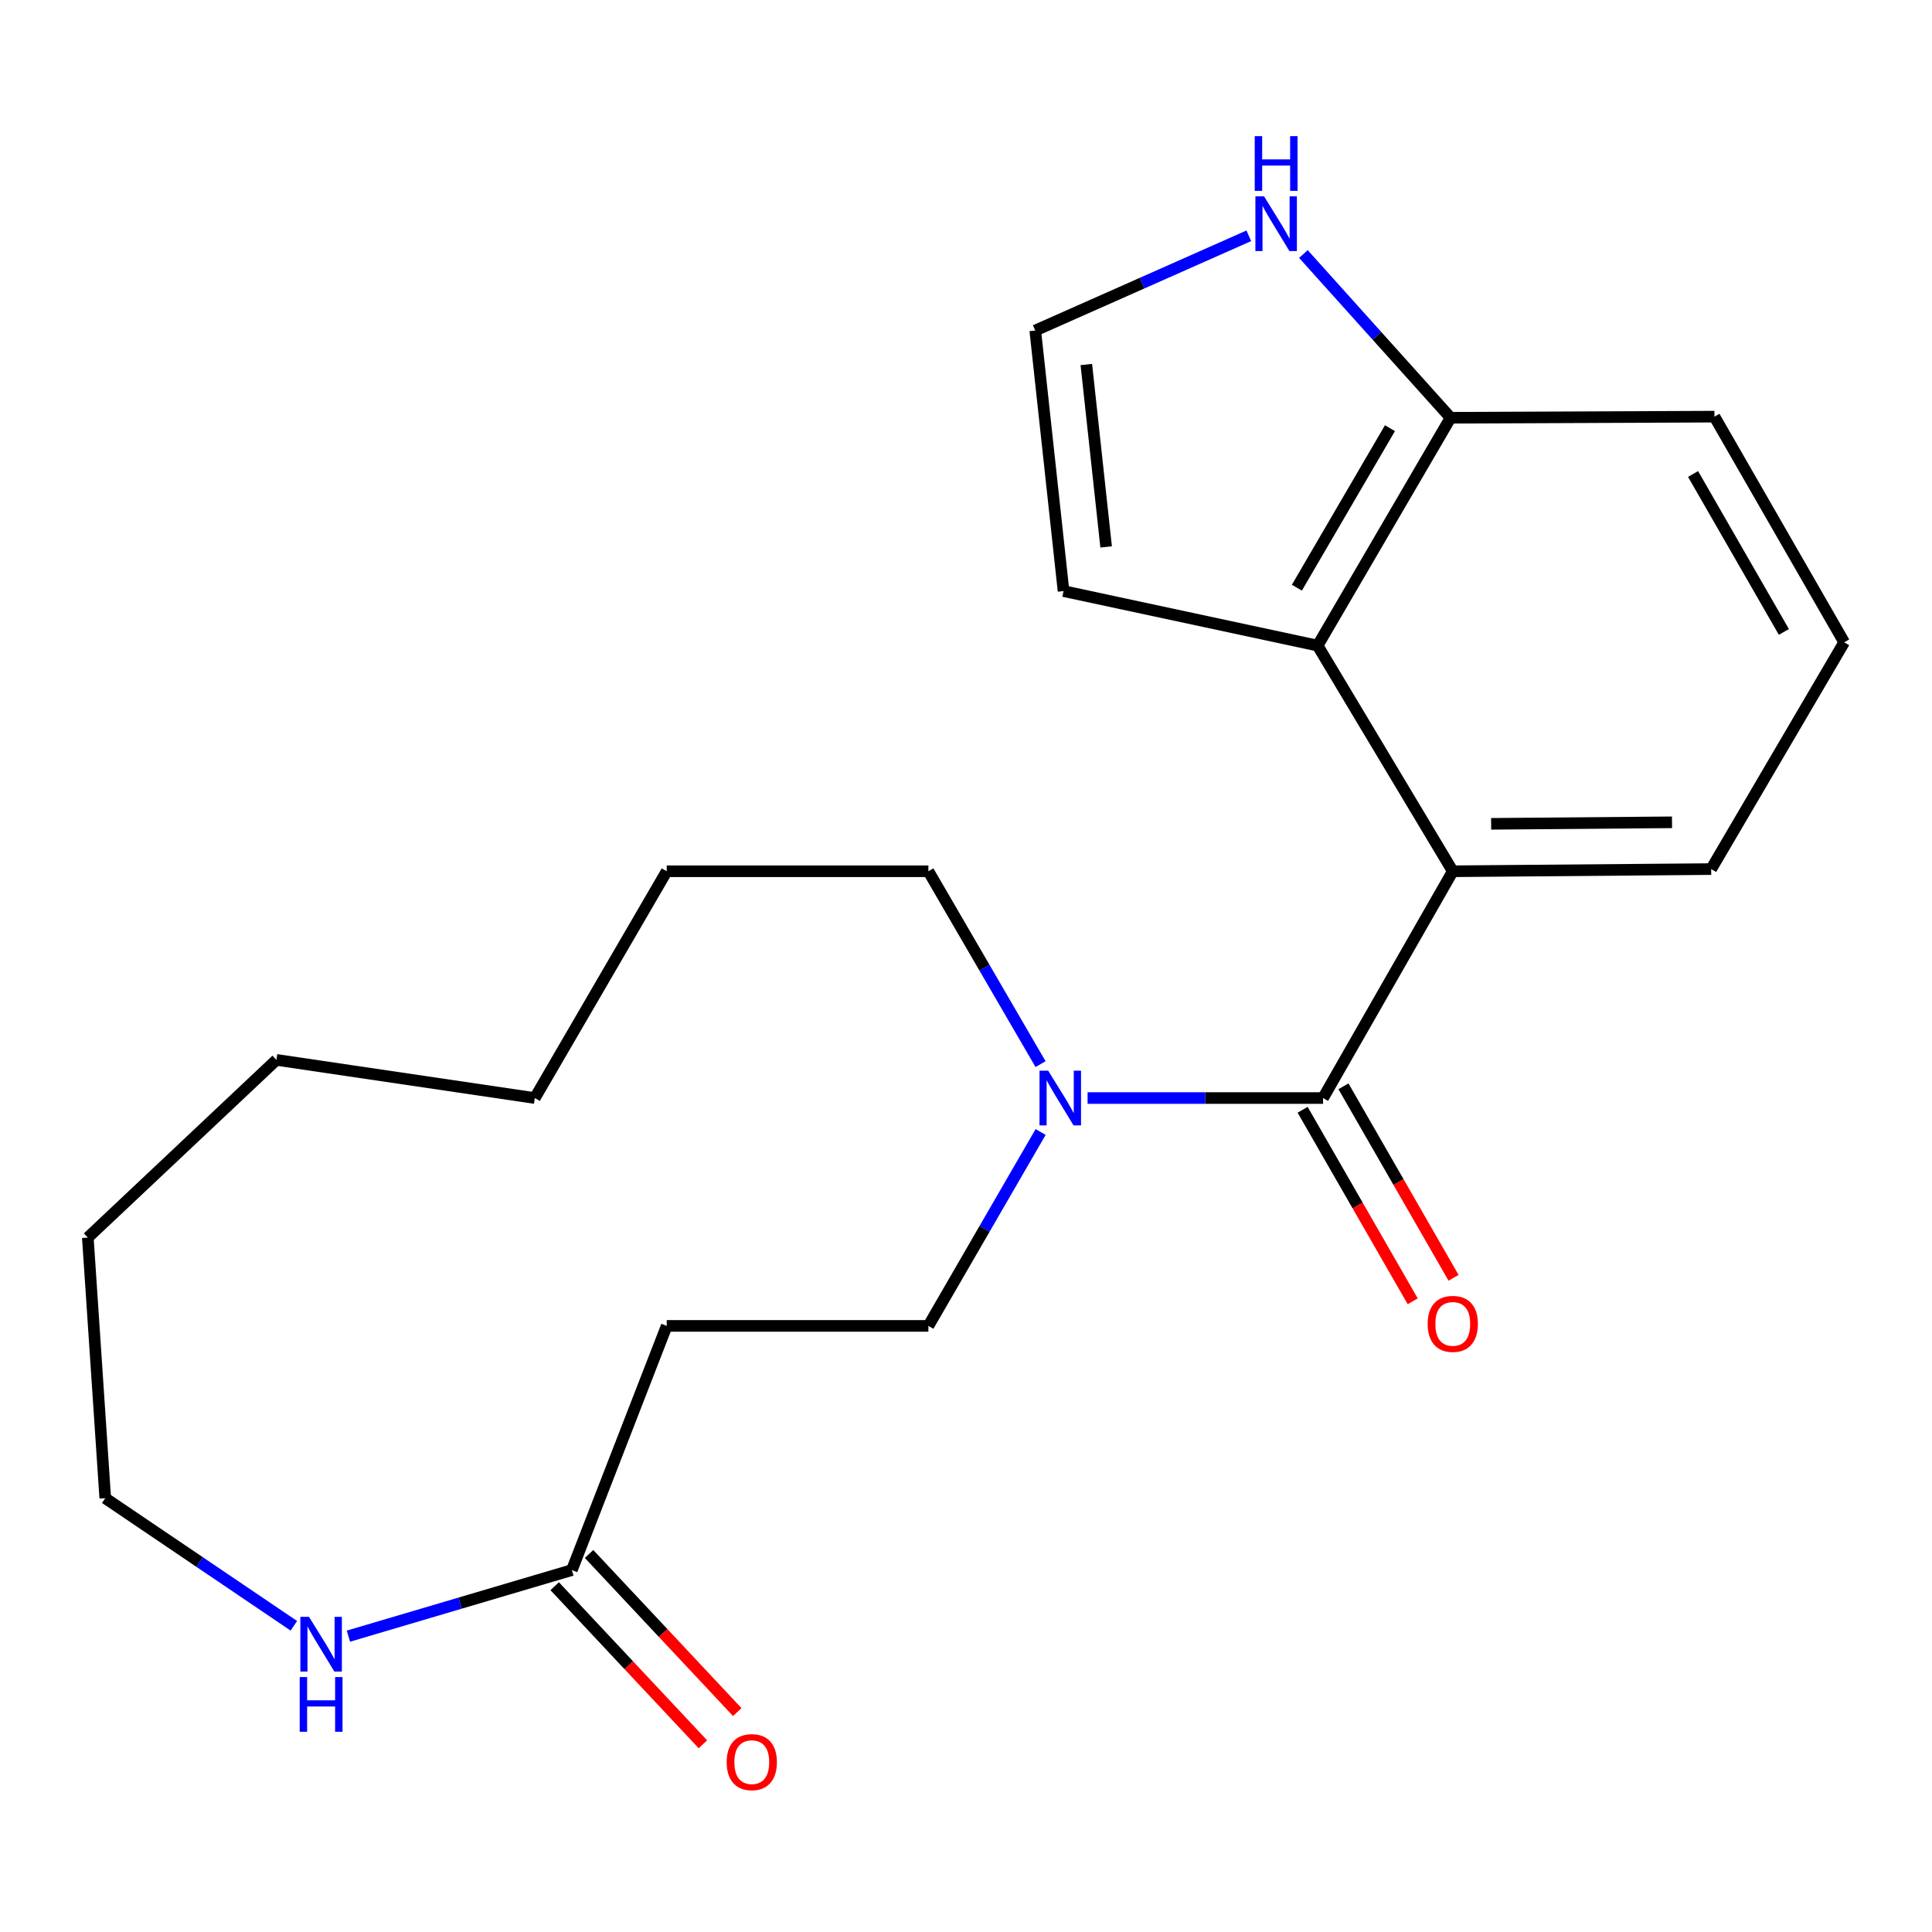 <?xml version='1.0' encoding='iso-8859-1'?>
<svg version='1.1' baseProfile='full'
              xmlns='http://www.w3.org/2000/svg'
                      xmlns:rdkit='http://www.rdkit.org/xml'
                      xmlns:xlink='http://www.w3.org/1999/xlink'
                  xml:space='preserve'
width='1000px' height='1000px' viewBox='0 0 1000 1000'>
<!-- END OF HEADER -->
<rect style='opacity:1.0;fill:#FFFFFF;stroke:none' width='1000' height='1000' x='0' y='0'> </rect>
<path class='bond-0' d='M 684.804,568.345 L 751.955,450.963' style='fill:none;fill-rule:evenodd;stroke:#000000;stroke-width:6px;stroke-linecap:butt;stroke-linejoin:miter;stroke-opacity:1' />
<path class='bond-1' d='M 684.804,568.345 L 623.87,568.345' style='fill:none;fill-rule:evenodd;stroke:#000000;stroke-width:6px;stroke-linecap:butt;stroke-linejoin:miter;stroke-opacity:1' />
<path class='bond-1' d='M 623.87,568.345 L 562.935,568.345' style='fill:none;fill-rule:evenodd;stroke:#0000FF;stroke-width:6px;stroke-linecap:butt;stroke-linejoin:miter;stroke-opacity:1' />
<path class='bond-11' d='M 674.234,574.421 L 702.725,623.983' style='fill:none;fill-rule:evenodd;stroke:#000000;stroke-width:6px;stroke-linecap:butt;stroke-linejoin:miter;stroke-opacity:1' />
<path class='bond-11' d='M 702.725,623.983 L 731.216,673.546' style='fill:none;fill-rule:evenodd;stroke:#FF0000;stroke-width:6px;stroke-linecap:butt;stroke-linejoin:miter;stroke-opacity:1' />
<path class='bond-11' d='M 695.374,562.269 L 723.865,611.831' style='fill:none;fill-rule:evenodd;stroke:#000000;stroke-width:6px;stroke-linecap:butt;stroke-linejoin:miter;stroke-opacity:1' />
<path class='bond-11' d='M 723.865,611.831 L 752.356,661.393' style='fill:none;fill-rule:evenodd;stroke:#FF0000;stroke-width:6px;stroke-linecap:butt;stroke-linejoin:miter;stroke-opacity:1' />
<path class='bond-2' d='M 751.955,450.963 L 682,334.163' style='fill:none;fill-rule:evenodd;stroke:#000000;stroke-width:6px;stroke-linecap:butt;stroke-linejoin:miter;stroke-opacity:1' />
<path class='bond-13' d='M 751.955,450.963 L 885.701,449.839' style='fill:none;fill-rule:evenodd;stroke:#000000;stroke-width:6px;stroke-linecap:butt;stroke-linejoin:miter;stroke-opacity:1' />
<path class='bond-13' d='M 771.812,426.411 L 865.434,425.624' style='fill:none;fill-rule:evenodd;stroke:#000000;stroke-width:6px;stroke-linecap:butt;stroke-linejoin:miter;stroke-opacity:1' />
<path class='bond-9' d='M 538.628,585.912 L 509.581,636.097' style='fill:none;fill-rule:evenodd;stroke:#0000FF;stroke-width:6px;stroke-linecap:butt;stroke-linejoin:miter;stroke-opacity:1' />
<path class='bond-9' d='M 509.581,636.097 L 480.533,686.282' style='fill:none;fill-rule:evenodd;stroke:#000000;stroke-width:6px;stroke-linecap:butt;stroke-linejoin:miter;stroke-opacity:1' />
<path class='bond-14' d='M 538.586,550.79 L 509.56,500.877' style='fill:none;fill-rule:evenodd;stroke:#0000FF;stroke-width:6px;stroke-linecap:butt;stroke-linejoin:miter;stroke-opacity:1' />
<path class='bond-14' d='M 509.56,500.877 L 480.533,450.963' style='fill:none;fill-rule:evenodd;stroke:#000000;stroke-width:6px;stroke-linecap:butt;stroke-linejoin:miter;stroke-opacity:1' />
<path class='bond-7' d='M 682,334.163 L 750.817,216.226' style='fill:none;fill-rule:evenodd;stroke:#000000;stroke-width:6px;stroke-linecap:butt;stroke-linejoin:miter;stroke-opacity:1' />
<path class='bond-7' d='M 671.261,304.184 L 719.433,221.627' style='fill:none;fill-rule:evenodd;stroke:#000000;stroke-width:6px;stroke-linecap:butt;stroke-linejoin:miter;stroke-opacity:1' />
<path class='bond-10' d='M 682,334.163 L 550.488,305.946' style='fill:none;fill-rule:evenodd;stroke:#000000;stroke-width:6px;stroke-linecap:butt;stroke-linejoin:miter;stroke-opacity:1' />
<path class='bond-3' d='M 296,812.673 L 345.094,686.282' style='fill:none;fill-rule:evenodd;stroke:#000000;stroke-width:6px;stroke-linecap:butt;stroke-linejoin:miter;stroke-opacity:1' />
<path class='bond-6' d='M 296,812.673 L 238.167,829.774' style='fill:none;fill-rule:evenodd;stroke:#000000;stroke-width:6px;stroke-linecap:butt;stroke-linejoin:miter;stroke-opacity:1' />
<path class='bond-6' d='M 238.167,829.774 L 180.333,846.874' style='fill:none;fill-rule:evenodd;stroke:#0000FF;stroke-width:6px;stroke-linecap:butt;stroke-linejoin:miter;stroke-opacity:1' />
<path class='bond-12' d='M 287.106,821.012 L 325.464,861.926' style='fill:none;fill-rule:evenodd;stroke:#000000;stroke-width:6px;stroke-linecap:butt;stroke-linejoin:miter;stroke-opacity:1' />
<path class='bond-12' d='M 325.464,861.926 L 363.822,902.839' style='fill:none;fill-rule:evenodd;stroke:#FF0000;stroke-width:6px;stroke-linecap:butt;stroke-linejoin:miter;stroke-opacity:1' />
<path class='bond-12' d='M 304.895,804.334 L 343.253,845.248' style='fill:none;fill-rule:evenodd;stroke:#000000;stroke-width:6px;stroke-linecap:butt;stroke-linejoin:miter;stroke-opacity:1' />
<path class='bond-12' d='M 343.253,845.248 L 381.611,886.162' style='fill:none;fill-rule:evenodd;stroke:#FF0000;stroke-width:6px;stroke-linecap:butt;stroke-linejoin:miter;stroke-opacity:1' />
<path class='bond-4' d='M 674.645,131.482 L 712.731,173.854' style='fill:none;fill-rule:evenodd;stroke:#0000FF;stroke-width:6px;stroke-linecap:butt;stroke-linejoin:miter;stroke-opacity:1' />
<path class='bond-4' d='M 712.731,173.854 L 750.817,216.226' style='fill:none;fill-rule:evenodd;stroke:#000000;stroke-width:6px;stroke-linecap:butt;stroke-linejoin:miter;stroke-opacity:1' />
<path class='bond-23' d='M 646.378,122.053 L 591.111,146.564' style='fill:none;fill-rule:evenodd;stroke:#0000FF;stroke-width:6px;stroke-linecap:butt;stroke-linejoin:miter;stroke-opacity:1' />
<path class='bond-23' d='M 591.111,146.564 L 535.845,171.075' style='fill:none;fill-rule:evenodd;stroke:#000000;stroke-width:6px;stroke-linecap:butt;stroke-linejoin:miter;stroke-opacity:1' />
<path class='bond-5' d='M 345.094,686.282 L 480.533,686.282' style='fill:none;fill-rule:evenodd;stroke:#000000;stroke-width:6px;stroke-linecap:butt;stroke-linejoin:miter;stroke-opacity:1' />
<path class='bond-16' d='M 152.097,841.503 L 103.287,808.482' style='fill:none;fill-rule:evenodd;stroke:#0000FF;stroke-width:6px;stroke-linecap:butt;stroke-linejoin:miter;stroke-opacity:1' />
<path class='bond-16' d='M 103.287,808.482 L 54.477,775.46' style='fill:none;fill-rule:evenodd;stroke:#000000;stroke-width:6px;stroke-linecap:butt;stroke-linejoin:miter;stroke-opacity:1' />
<path class='bond-22' d='M 750.817,216.226 L 887.395,215.657' style='fill:none;fill-rule:evenodd;stroke:#000000;stroke-width:6px;stroke-linecap:butt;stroke-linejoin:miter;stroke-opacity:1' />
<path class='bond-8' d='M 535.845,171.075 L 550.488,305.946' style='fill:none;fill-rule:evenodd;stroke:#000000;stroke-width:6px;stroke-linecap:butt;stroke-linejoin:miter;stroke-opacity:1' />
<path class='bond-8' d='M 562.283,188.673 L 572.533,283.083' style='fill:none;fill-rule:evenodd;stroke:#000000;stroke-width:6px;stroke-linecap:butt;stroke-linejoin:miter;stroke-opacity:1' />
<path class='bond-15' d='M 885.701,449.839 L 954.545,332.457' style='fill:none;fill-rule:evenodd;stroke:#000000;stroke-width:6px;stroke-linecap:butt;stroke-linejoin:miter;stroke-opacity:1' />
<path class='bond-18' d='M 480.533,450.963 L 345.094,450.963' style='fill:none;fill-rule:evenodd;stroke:#000000;stroke-width:6px;stroke-linecap:butt;stroke-linejoin:miter;stroke-opacity:1' />
<path class='bond-17' d='M 954.545,332.457 L 887.395,215.657' style='fill:none;fill-rule:evenodd;stroke:#000000;stroke-width:6px;stroke-linecap:butt;stroke-linejoin:miter;stroke-opacity:1' />
<path class='bond-17' d='M 923.333,327.09 L 876.328,245.33' style='fill:none;fill-rule:evenodd;stroke:#000000;stroke-width:6px;stroke-linecap:butt;stroke-linejoin:miter;stroke-opacity:1' />
<path class='bond-24' d='M 54.477,775.46 L 45.455,640.576' style='fill:none;fill-rule:evenodd;stroke:#000000;stroke-width:6px;stroke-linecap:butt;stroke-linejoin:miter;stroke-opacity:1' />
<path class='bond-21' d='M 345.094,450.963 L 276.818,568.345' style='fill:none;fill-rule:evenodd;stroke:#000000;stroke-width:6px;stroke-linecap:butt;stroke-linejoin:miter;stroke-opacity:1' />
<path class='bond-19' d='M 45.455,640.576 L 143.072,548.594' style='fill:none;fill-rule:evenodd;stroke:#000000;stroke-width:6px;stroke-linecap:butt;stroke-linejoin:miter;stroke-opacity:1' />
<path class='bond-20' d='M 143.072,548.594 L 276.818,568.345' style='fill:none;fill-rule:evenodd;stroke:#000000;stroke-width:6px;stroke-linecap:butt;stroke-linejoin:miter;stroke-opacity:1' />
<path  class='atom-2' d='M 542.535 554.185
L 551.815 569.185
Q 552.735 570.665, 554.215 573.345
Q 555.695 576.025, 555.775 576.185
L 555.775 554.185
L 559.535 554.185
L 559.535 582.505
L 555.655 582.505
L 545.695 566.105
Q 544.535 564.185, 543.295 561.985
Q 542.095 559.785, 541.735 559.105
L 541.735 582.505
L 538.055 582.505
L 538.055 554.185
L 542.535 554.185
' fill='#0000FF'/>
<path  class='atom-5' d='M 654.268 101.617
L 663.548 116.617
Q 664.468 118.097, 665.948 120.777
Q 667.428 123.457, 667.508 123.617
L 667.508 101.617
L 671.268 101.617
L 671.268 129.937
L 667.388 129.937
L 657.428 113.537
Q 656.268 111.617, 655.028 109.417
Q 653.828 107.217, 653.468 106.537
L 653.468 129.937
L 649.788 129.937
L 649.788 101.617
L 654.268 101.617
' fill='#0000FF'/>
<path  class='atom-5' d='M 649.448 70.465
L 653.288 70.465
L 653.288 82.505
L 667.768 82.505
L 667.768 70.465
L 671.608 70.465
L 671.608 98.785
L 667.768 98.785
L 667.768 85.705
L 653.288 85.705
L 653.288 98.785
L 649.448 98.785
L 649.448 70.465
' fill='#0000FF'/>
<path  class='atom-7' d='M 159.95 836.891
L 169.23 851.891
Q 170.15 853.371, 171.63 856.051
Q 173.11 858.731, 173.19 858.891
L 173.19 836.891
L 176.95 836.891
L 176.95 865.211
L 173.07 865.211
L 163.11 848.811
Q 161.95 846.891, 160.71 844.691
Q 159.51 842.491, 159.15 841.811
L 159.15 865.211
L 155.47 865.211
L 155.47 836.891
L 159.95 836.891
' fill='#0000FF'/>
<path  class='atom-7' d='M 155.13 868.043
L 158.97 868.043
L 158.97 880.083
L 173.45 880.083
L 173.45 868.043
L 177.29 868.043
L 177.29 896.363
L 173.45 896.363
L 173.45 883.283
L 158.97 883.283
L 158.97 896.363
L 155.13 896.363
L 155.13 868.043
' fill='#0000FF'/>
<path  class='atom-12' d='M 738.955 685.238
Q 738.955 678.438, 742.315 674.638
Q 745.675 670.838, 751.955 670.838
Q 758.235 670.838, 761.595 674.638
Q 764.955 678.438, 764.955 685.238
Q 764.955 692.118, 761.555 696.038
Q 758.155 699.918, 751.955 699.918
Q 745.715 699.918, 742.315 696.038
Q 738.955 692.158, 738.955 685.238
M 751.955 696.718
Q 756.275 696.718, 758.595 693.838
Q 760.955 690.918, 760.955 685.238
Q 760.955 679.678, 758.595 676.878
Q 756.275 674.038, 751.955 674.038
Q 747.635 674.038, 745.275 676.838
Q 742.955 679.638, 742.955 685.238
Q 742.955 690.958, 745.275 693.838
Q 747.635 696.718, 751.955 696.718
' fill='#FF0000'/>
<path  class='atom-13' d='M 376.12 912.077
Q 376.12 905.277, 379.48 901.477
Q 382.84 897.677, 389.12 897.677
Q 395.4 897.677, 398.76 901.477
Q 402.12 905.277, 402.12 912.077
Q 402.12 918.957, 398.72 922.877
Q 395.32 926.757, 389.12 926.757
Q 382.88 926.757, 379.48 922.877
Q 376.12 918.997, 376.12 912.077
M 389.12 923.557
Q 393.44 923.557, 395.76 920.677
Q 398.12 917.757, 398.12 912.077
Q 398.12 906.517, 395.76 903.717
Q 393.44 900.877, 389.12 900.877
Q 384.8 900.877, 382.44 903.677
Q 380.12 906.477, 380.12 912.077
Q 380.12 917.797, 382.44 920.677
Q 384.8 923.557, 389.12 923.557
' fill='#FF0000'/>
</svg>

